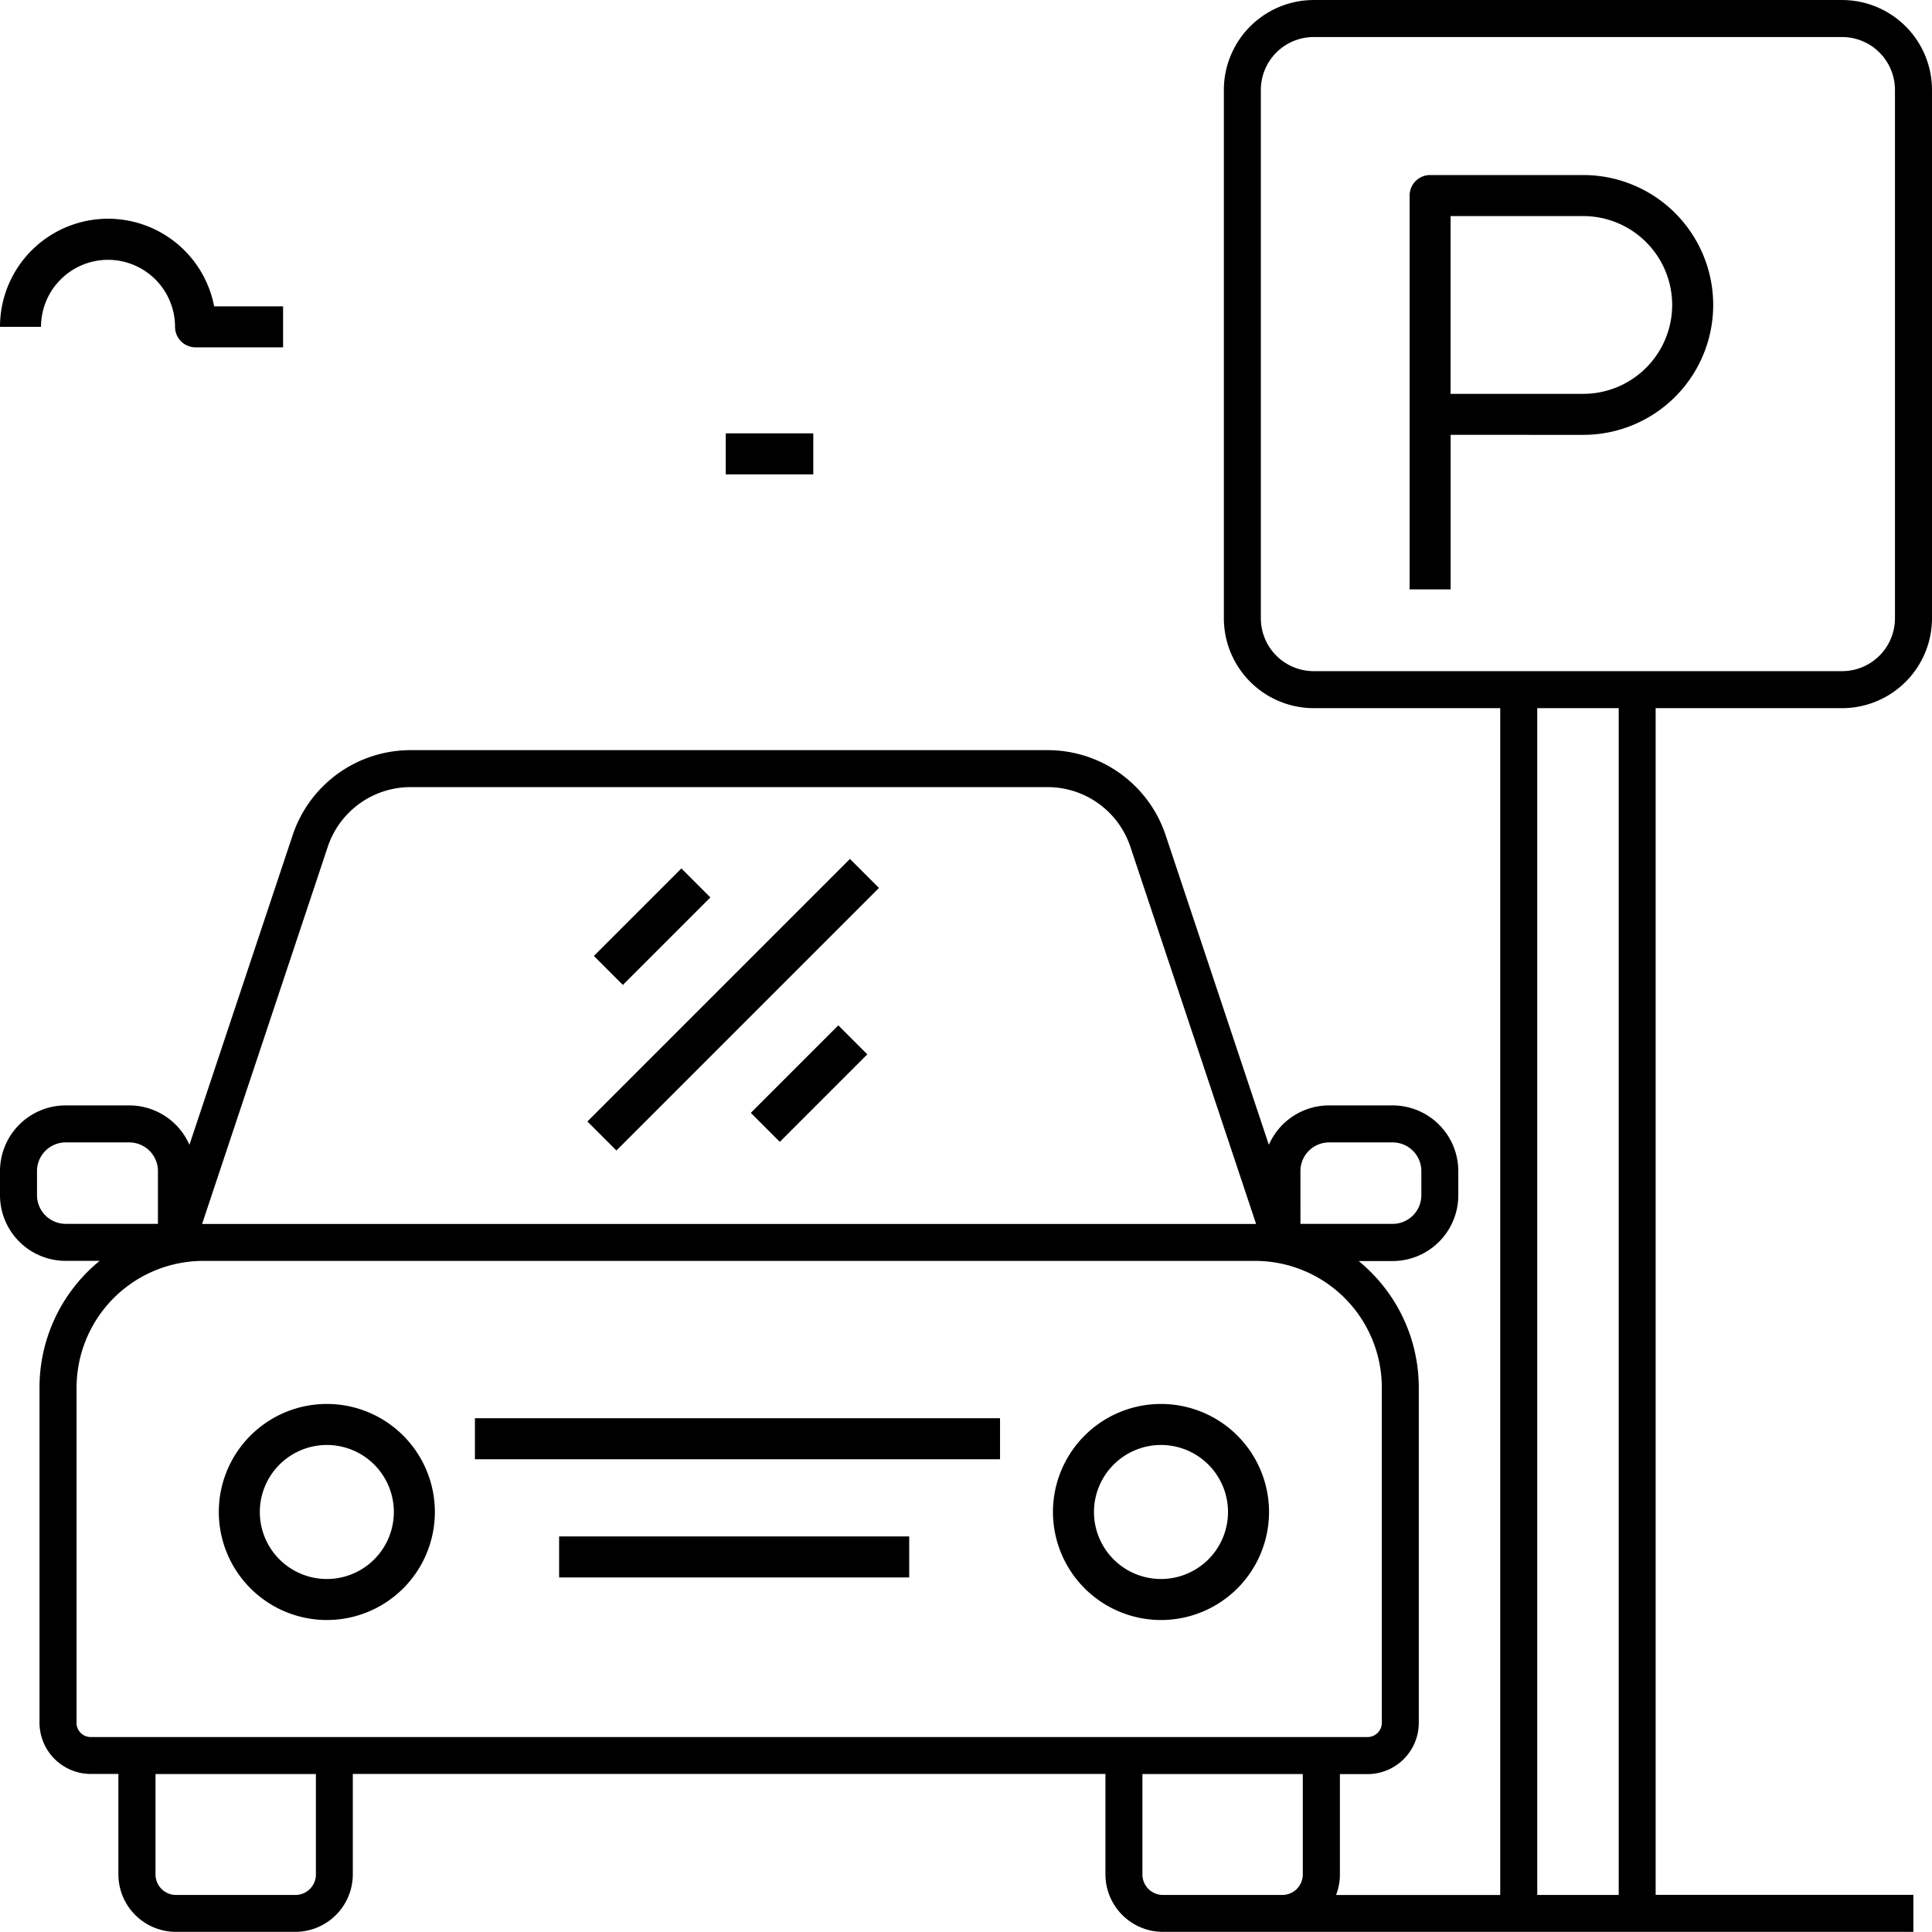 <svg xmlns="http://www.w3.org/2000/svg" width="83" height="83" viewBox="0 0 83 83">
  <g id="noun-parking-lot-6306474" transform="translate(-120.5 -120.5)">
    <g id="Grupo_4" data-name="Grupo 4" transform="translate(120.5 120.5)">
      <path id="Trazado_13" data-name="Trazado 13" d="M125.141,202.262a2.882,2.882,0,0,1,2.879,2.879.882.882,0,0,0,.881.881h3.76V204.26H129.7a4.642,4.642,0,0,0-9.2.881h1.762A2.882,2.882,0,0,1,125.141,202.262Z" transform="translate(-120.5 -191.1)"/>
      <rect id="Rectángulo_13" data-name="Rectángulo 13" width="3.76" height="1.762" transform="translate(31.179 18.617)"/>
      <rect id="Rectángulo_14" data-name="Rectángulo 14" width="15.951" height="1.762" transform="translate(25.235 48.18) rotate(-45)"/>
      <rect id="Rectángulo_15" data-name="Rectángulo 15" width="5.317" height="1.762" transform="translate(32.255 47.81) rotate(-45)"/>
      <rect id="Rectángulo_16" data-name="Rectángulo 16" width="5.317" height="1.762" transform="translate(25.513 41.068) rotate(-45)"/>
      <path id="Trazado_14" data-name="Trazado 14" d="M205.141,705.782a4.641,4.641,0,1,0-4.641-4.641A4.646,4.646,0,0,0,205.141,705.782Zm0-7.52a2.879,2.879,0,1,1-2.879,2.879A2.882,2.882,0,0,1,205.141,698.262Z" transform="translate(-191.1 -636.185)"/>
      <path id="Trazado_15" data-name="Trazado 15" d="M557.141,705.782a4.641,4.641,0,1,0-4.641-4.641A4.646,4.646,0,0,0,557.141,705.782Zm0-7.52a2.879,2.879,0,1,1-2.879,2.879A2.882,2.882,0,0,1,557.141,698.262Z" transform="translate(-507.264 -636.185)"/>
      <rect id="Rectángulo_17" data-name="Rectángulo 17" width="22.559" height="1.762" transform="translate(20.403 60.928)"/>
      <rect id="Rectángulo_18" data-name="Rectángulo 18" width="15.04" height="1.762" transform="translate(24.02 66.006)"/>
      <path id="Trazado_16" data-name="Trazado 16" d="M199.639,150.923a3.865,3.865,0,0,0,3.861-3.861v-22.7a3.865,3.865,0,0,0-3.861-3.861h-22.7a3.865,3.865,0,0,0-3.861,3.861v22.7a3.865,3.865,0,0,0,3.861,3.861h8.012v50.987H177.9a2.453,2.453,0,0,0,.163-.881v-4.312h1.189a2.205,2.205,0,0,0,2.2-2.2v-14.4a7.019,7.019,0,0,0-2.584-5.442h1.46a2.824,2.824,0,0,0,2.821-2.821V170.81a2.824,2.824,0,0,0-2.821-2.821h-2.733a2.824,2.824,0,0,0-2.584,1.693l-4.434-13.3a5.34,5.34,0,0,0-5.071-3.655H138.143a5.34,5.34,0,0,0-5.071,3.655l-4.434,13.3a2.824,2.824,0,0,0-2.584-1.693h-2.733a2.824,2.824,0,0,0-2.821,2.821v1.037a2.824,2.824,0,0,0,2.821,2.821h1.46a7.022,7.022,0,0,0-2.584,5.442v14.4a2.206,2.206,0,0,0,2.2,2.2h1.189v4.313a2.474,2.474,0,0,0,2.471,2.471h5.129a2.474,2.474,0,0,0,2.471-2.471v-4.313H167.99v4.313a2.474,2.474,0,0,0,2.471,2.471H202.7v-1.59H191.628V150.923Zm-24.972-3.861v-22.7a2.273,2.273,0,0,1,2.271-2.271h22.7a2.273,2.273,0,0,1,2.271,2.271v22.7a2.273,2.273,0,0,1-2.271,2.271h-22.7A2.272,2.272,0,0,1,174.667,147.062Zm1.7,23.748a1.232,1.232,0,0,1,1.231-1.231h2.733a1.232,1.232,0,0,1,1.231,1.231v1.037a1.232,1.232,0,0,1-1.231,1.231h-3.963ZM134.58,156.882a3.751,3.751,0,0,1,3.563-2.567H165.5a3.75,3.75,0,0,1,3.563,2.567l5.4,16.2H129.182Zm-12.49,14.964V170.81a1.232,1.232,0,0,1,1.231-1.231h2.733a1.232,1.232,0,0,1,1.231,1.231v2.267h-3.963A1.232,1.232,0,0,1,122.09,171.847Zm1.7,22.665v-14.4a5.448,5.448,0,0,1,5.442-5.442h45.19a5.448,5.448,0,0,1,5.442,5.442v14.4a.615.615,0,0,1-.613.614H124.4A.614.614,0,0,1,123.786,194.512Zm10.282,6.517a.882.882,0,0,1-.881.881h-5.129a.882.882,0,0,1-.881-.881v-4.313h6.89v4.313Zm41.5.881H170.46a.882.882,0,0,1-.881-.881v-4.313h6.89v4.313a.882.882,0,0,1-.881.881Zm14.469,0h-3.5V150.923h3.5Z" transform="translate(-120.5 -120.5)"/>
      <path id="Trazado_17" data-name="Trazado 17" d="M719.961,195.662a5.581,5.581,0,0,0,0-11.162h-6.58a.882.882,0,0,0-.881.881V202.3h1.762v-6.639Zm3.819-5.581a3.823,3.823,0,0,1-3.819,3.819h-5.7v-7.637h5.7A3.823,3.823,0,0,1,723.78,190.081Z" transform="translate(-651.942 -176.98)"/>
    </g>
  </g>
</svg>
